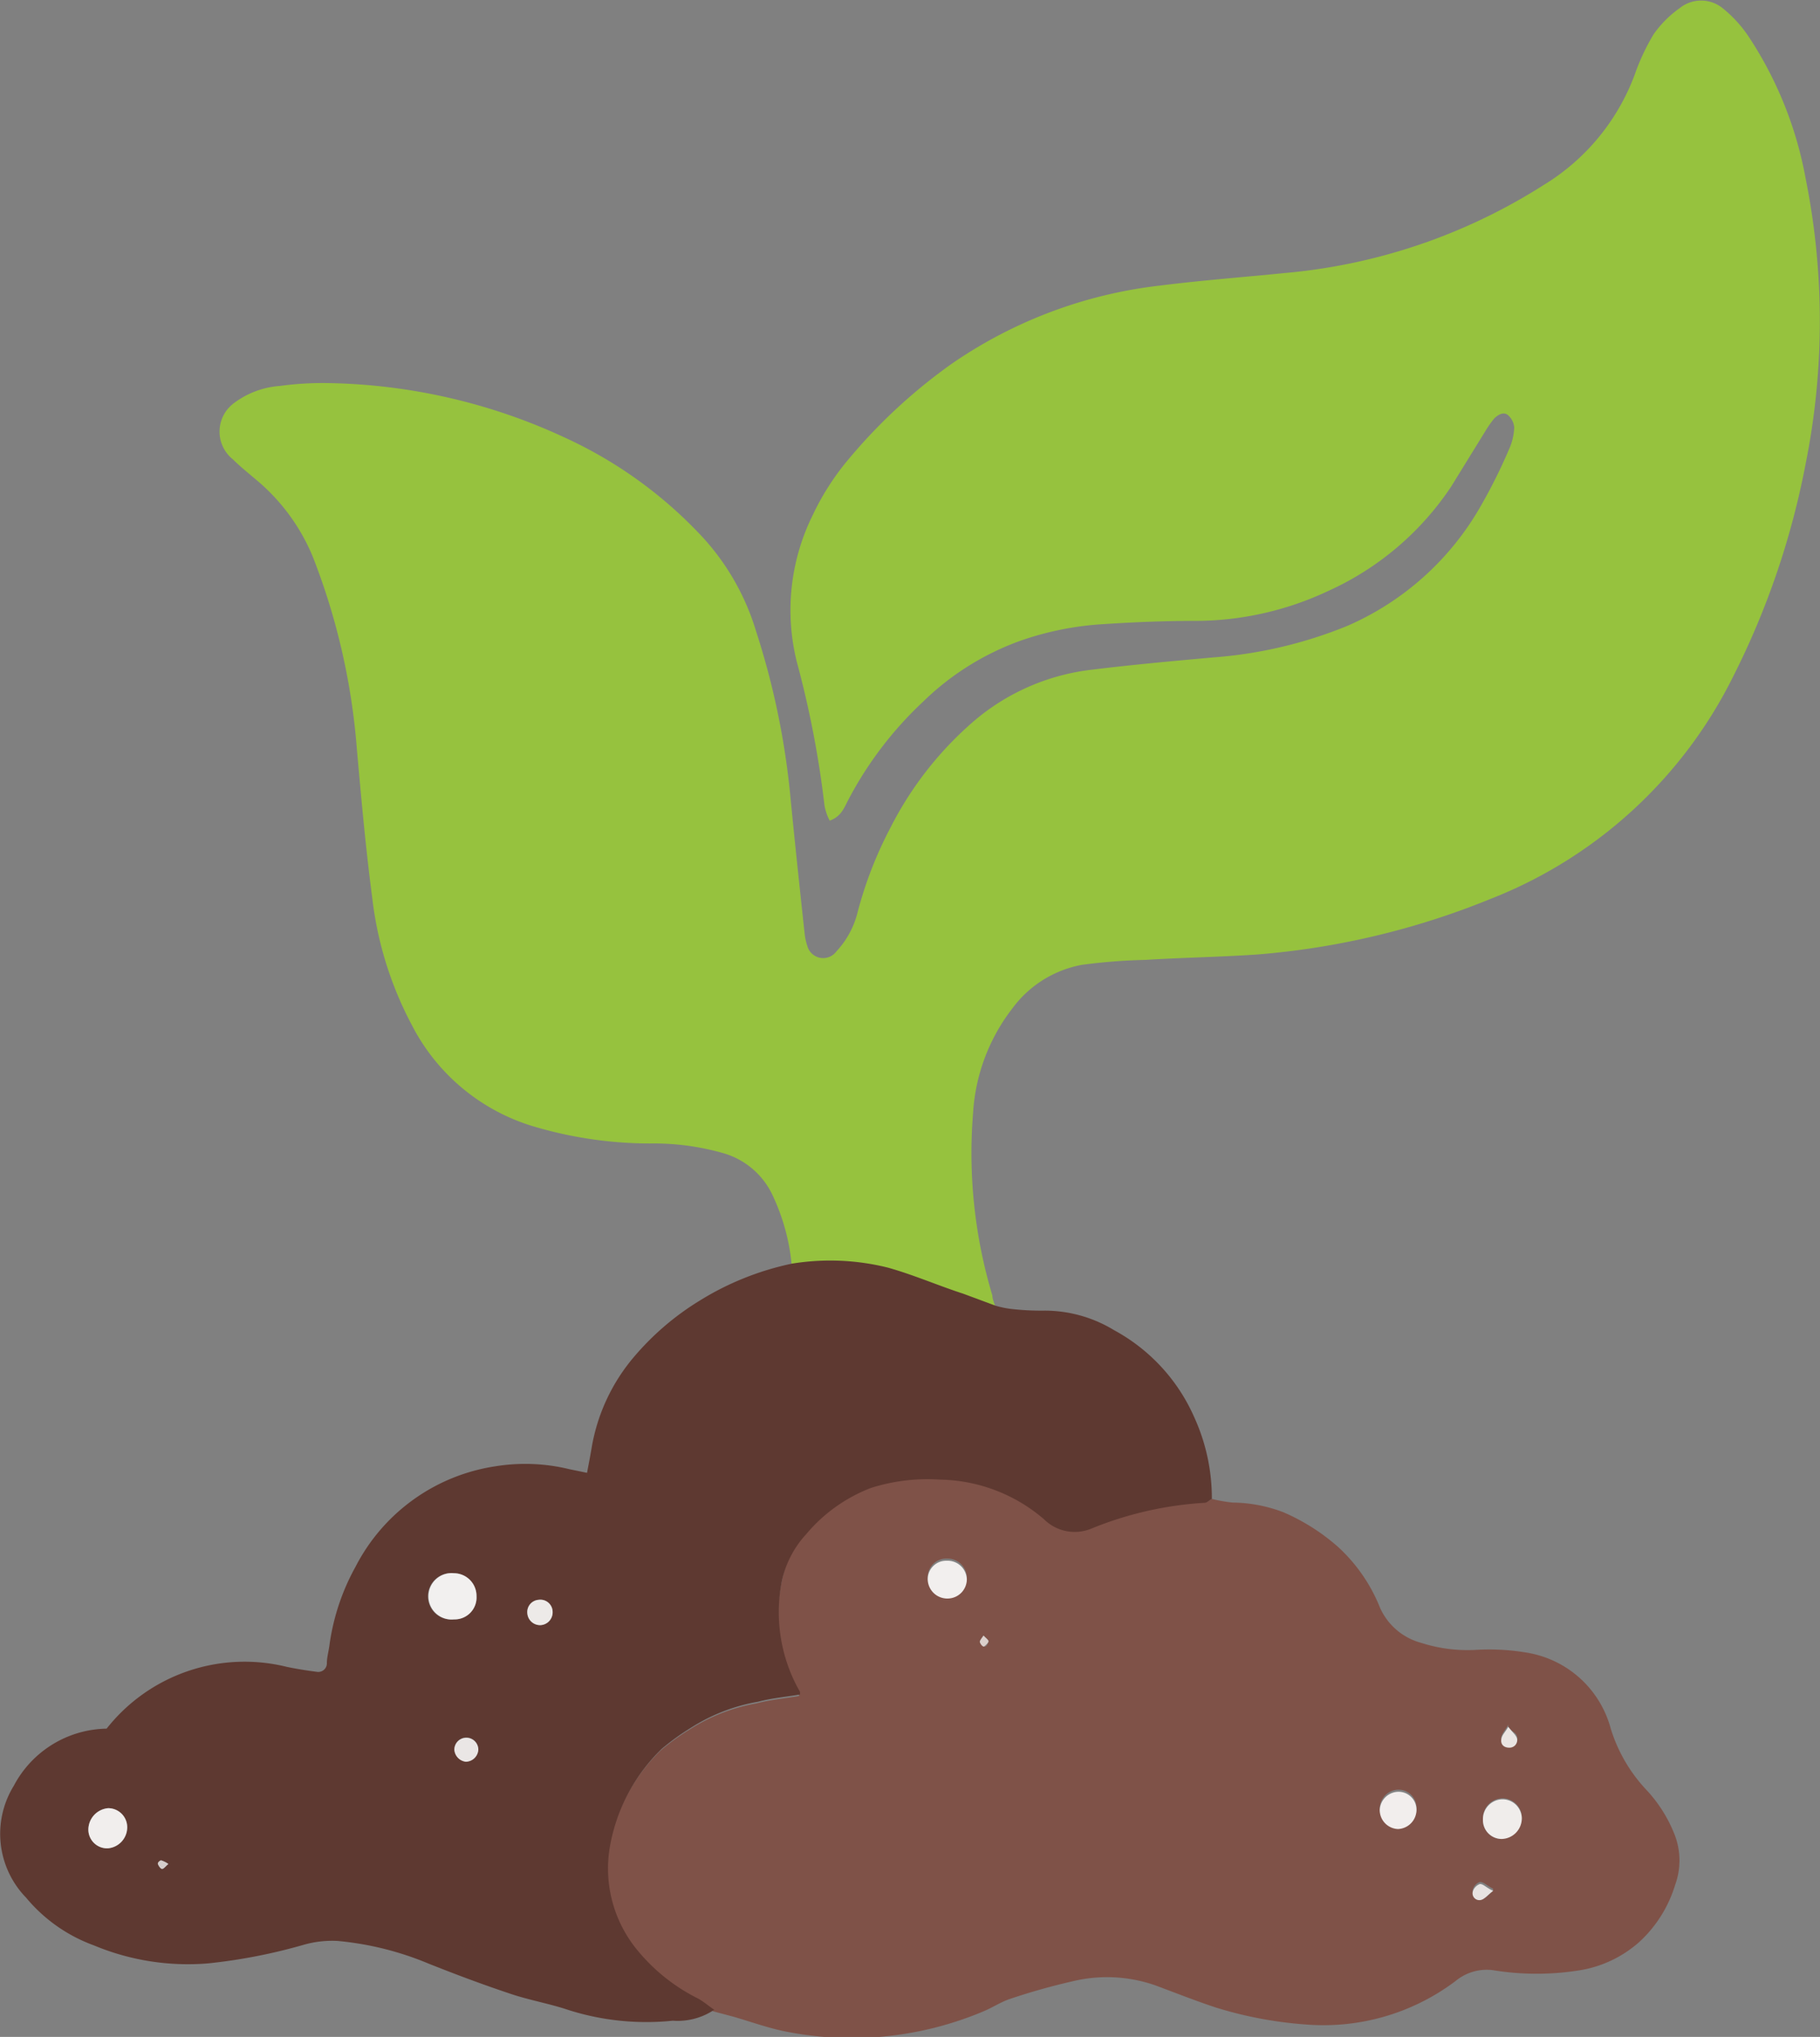 <svg xmlns="http://www.w3.org/2000/svg" viewBox="0 0 69.82 78.11"><rect x="0" y="0" width="69.82" height="78.11" fill="#808080" stroke="none"/><defs><style>.cls-1{fill:#96c23e;}.cls-2{fill:#7f5248;}.cls-3{fill:#5e3931;}.cls-4{fill:#f0edeb;}.cls-5{fill:#f2efee;}.cls-6{fill:#f2eeed;}.cls-7{fill:#eae5e3;}.cls-8{fill:#e8e3e1;}.cls-9{fill:#dbd0cc;}.cls-10{fill:#f2f0ef;}.cls-11{fill:#f1eeed;}.cls-12{fill:#edeae8;}.cls-13{fill:#eae6e5;}.cls-14{fill:#d4cdcb;}</style></defs><g id="Layer_2" data-name="Layer 2"><g id="Individual_Icons" data-name="Individual Icons"><g id="Herb"><path class="cls-1" d="M30.37,48.49a8,8,0,0,0-.72-2.63,3,3,0,0,0-1.84-1.62,9.67,9.67,0,0,0-2.88-.39,15.71,15.71,0,0,1-4.61-.7,7.75,7.75,0,0,1-4.52-3.84,13.75,13.75,0,0,1-1.52-4.88c-.25-1.9-.42-3.8-.59-5.71A25.61,25.61,0,0,0,12,21.35a7.64,7.64,0,0,0-2.23-3c-.28-.24-.57-.47-.83-.73A1.36,1.36,0,0,1,9,15.44a3.33,3.33,0,0,1,1.74-.64,12.08,12.08,0,0,1,1.8-.11,22.37,22.37,0,0,1,9.17,2.11A16.7,16.7,0,0,1,27,20.65a9.29,9.29,0,0,1,2,3.54,29.66,29.66,0,0,1,1.32,6.34c.17,1.76.36,3.53.55,5.29a2.26,2.26,0,0,0,.1.45.63.63,0,0,0,1.12.21,3.38,3.38,0,0,0,.79-1.42,15.2,15.2,0,0,1,1.28-3.32,13.38,13.38,0,0,1,3.1-4,8.46,8.46,0,0,1,4.64-2.06c1.54-.19,3.1-.33,4.65-.47A16.86,16.86,0,0,0,51.69,24a10.87,10.87,0,0,0,5.13-4.62,20.49,20.49,0,0,0,1.07-2.15,2.25,2.25,0,0,0,.2-.84.71.71,0,0,0-.25-.48c-.17-.13-.38,0-.52.14a4,4,0,0,0-.33.47l-1.32,2.14a11.21,11.21,0,0,1-4.71,4,12,12,0,0,1-5.1,1.15c-1.21,0-2.42.05-3.62.13a11.71,11.71,0,0,0-3.09.63,10.37,10.37,0,0,0-3.74,2.34,14.14,14.14,0,0,0-2.86,3.75c-.16.3-.27.65-.72.81a2,2,0,0,1-.2-.58,37.88,37.88,0,0,0-1.06-5.5,8.21,8.21,0,0,1,.61-5.64,9.83,9.83,0,0,1,1.39-2.16,20.93,20.93,0,0,1,3.94-3.64,17.59,17.59,0,0,1,8-3c1.59-.2,3.18-.32,4.78-.48a22.1,22.1,0,0,0,9.92-3.37,8.36,8.36,0,0,0,3.51-4.26,8.24,8.24,0,0,1,.72-1.53,4.14,4.14,0,0,1,1-1,1.31,1.31,0,0,1,1.64,0,4.84,4.84,0,0,1,1,1.09,14.62,14.62,0,0,1,2.19,5.45,27.74,27.74,0,0,1,0,10.93,30.87,30.87,0,0,1-2.78,8.16,17.52,17.52,0,0,1-9.33,8.54,30,30,0,0,1-8.89,2.12c-1.44.1-2.89.12-4.33.21A22,22,0,0,0,41.5,37a4.28,4.28,0,0,0-2.67,1.68,7.25,7.25,0,0,0-1.5,4,19,19,0,0,0,.74,7c0,.15.08.3.12.45L37,49.69c-1-.36-1.9-.77-2.89-1A9.16,9.16,0,0,0,30.37,48.49Z"></path><path class="cls-2" d="M46.49,57.48a5.59,5.59,0,0,0,.8.14,5.61,5.61,0,0,1,1.94.37,7.85,7.85,0,0,1,2.1,1.33,6.34,6.34,0,0,1,1.61,2.33A2.41,2.41,0,0,0,54.52,63a5.81,5.81,0,0,0,2.08.27,8.62,8.62,0,0,1,2,.11,4,4,0,0,1,3.19,2.9,6,6,0,0,0,1.4,2.39,5.38,5.38,0,0,1,1.07,1.73,2.73,2.73,0,0,1,0,1.89,4.9,4.9,0,0,1-1.35,2.16,4.52,4.52,0,0,1-2.27,1.1,10.36,10.36,0,0,1-3.38,0,1.87,1.87,0,0,0-1.41.41,8.42,8.42,0,0,1-5.69,1.68,15.43,15.43,0,0,1-3.5-.65c-.79-.26-1.57-.57-2.35-.86a5.62,5.62,0,0,0-3.17-.15,24.57,24.57,0,0,0-2.41.68c-.35.12-.66.33-1,.47a13,13,0,0,1-7.51.79c-.7-.13-1.38-.38-2.07-.58l-.79-.21c-.21-.14-.4-.31-.62-.43a7.11,7.11,0,0,1-2.3-1.82,4.92,4.92,0,0,1-1.1-3.9,6.88,6.88,0,0,1,2-3.85,9.13,9.13,0,0,1,1.12-.81,7,7,0,0,1,2.57-1c.53-.14,1.09-.19,1.62-.28,0-.07,0-.09,0-.1l-.11-.2A6.14,6.14,0,0,1,30,60.6a3.86,3.86,0,0,1,.89-1.81A6.09,6.09,0,0,1,33.41,57a7.15,7.15,0,0,1,2.64-.32,6.27,6.27,0,0,1,4,1.52,1.67,1.67,0,0,0,1.79.37,13.58,13.58,0,0,1,4.36-1C46.3,57.63,46.4,57.53,46.49,57.48Zm11.13,13a.79.79,0,0,0,.76-.79.74.74,0,0,0-.74-.73.76.76,0,0,0-.75.79A.72.72,0,0,0,57.62,70.52Zm-20.53-10a.74.74,0,0,0-.77-.71.71.71,0,0,0-.73.73.75.75,0,0,0,.77.72A.74.74,0,0,0,37.09,60.56Zm17.25,8.87a.69.69,0,0,0-.69-.72.73.73,0,0,0-.72.71.73.73,0,0,0,.7.72A.74.74,0,0,0,54.34,69.43Zm3.52-3.21c-.13.23-.26.36-.27.5s.12.31.33.3.33-.15.28-.34S58,66.43,57.86,66.22Zm-.58,6.29c-.25-.13-.38-.27-.51-.26a.44.44,0,0,0-.27.29.26.26,0,0,0,.31.32C57,72.83,57.05,72.69,57.28,72.51ZM37.73,62.72c-.07.11-.16.19-.14.25s.12.11.18.16.15-.13.15-.19S37.82,62.82,37.73,62.72Z"></path><path class="cls-3" d="M46.49,57.48c-.09.05-.19.15-.29.15a13.58,13.58,0,0,0-4.36,1,1.67,1.67,0,0,1-1.79-.37,6.27,6.27,0,0,0-4-1.52,7.15,7.15,0,0,0-2.64.32,6.09,6.09,0,0,0-2.48,1.77A3.86,3.86,0,0,0,30,60.6a6.14,6.14,0,0,0,.58,4.08l.11.2s0,0,0,.1c-.53.09-1.09.14-1.62.28a7,7,0,0,0-2.57,1,9.13,9.13,0,0,0-1.12.81,6.88,6.88,0,0,0-2,3.85,4.92,4.92,0,0,0,1.1,3.9,7.11,7.11,0,0,0,2.3,1.82c.22.12.41.29.62.43a2.52,2.52,0,0,1-1.59.42,9.88,9.88,0,0,1-4-.41c-.74-.25-1.52-.38-2.25-.63-1.05-.35-2.09-.74-3.12-1.15a11.83,11.83,0,0,0-3.5-.87,4,4,0,0,0-1.33.16A21.08,21.08,0,0,1,8,75.29,9.34,9.34,0,0,1,3.6,74.6,6.08,6.08,0,0,1,1,72.77a3.51,3.51,0,0,1-.47-4.29,4.1,4.1,0,0,1,3.56-2.19A6.74,6.74,0,0,1,11,63.92c.38.08.76.14,1.15.19a.33.33,0,0,0,.39-.33c0-.23.07-.46.1-.7a8.59,8.59,0,0,1,1-3A7.24,7.24,0,0,1,19,56.23a7.14,7.14,0,0,1,2.84.11l.68.14c.06-.32.12-.62.17-.92A7.24,7.24,0,0,1,24.35,52a10.43,10.43,0,0,1,2.47-2.11,11,11,0,0,1,3.55-1.43,9.16,9.16,0,0,1,3.69.15c1,.28,1.93.69,2.89,1l1.24.46a3.73,3.73,0,0,0,.56.12,10,10,0,0,0,1.34.07,5.12,5.12,0,0,1,2.65.75,7,7,0,0,1,3.08,3.35A7.47,7.47,0,0,1,46.49,57.48ZM18.28,61.21a.87.87,0,0,0-.88-.88.89.89,0,1,0,0,1.77A.84.84,0,0,0,18.28,61.21ZM4.88,70.08a.73.73,0,0,0-.73-.74.83.83,0,0,0-.76.81.72.72,0,0,0,.74.73A.81.81,0,0,0,4.88,70.08Zm15.86-7.76a.49.49,0,0,0,.46-.5.47.47,0,0,0-.54-.47.47.47,0,0,0-.43.52A.49.49,0,0,0,20.74,62.32Zm-2.39,4.77a.46.46,0,0,0-.92,0,.5.5,0,0,0,.44.46A.49.49,0,0,0,18.35,67.09ZM6.46,71.48a1,1,0,0,0-.28-.14s-.13.12-.12.15.1.18.16.18S6.35,71.57,6.46,71.48Z"></path><path class="cls-4" d="M57.62,70.52a.72.72,0,0,1-.73-.73.76.76,0,0,1,.75-.79.74.74,0,0,1,.74.73A.79.79,0,0,1,57.62,70.52Z"></path><path class="cls-5" d="M37.09,60.56a.74.74,0,0,1-.73.74.75.75,0,0,1-.77-.72.71.71,0,0,1,.73-.73A.74.74,0,0,1,37.09,60.56Z"></path><path class="cls-6" d="M54.34,69.43a.74.74,0,0,1-.71.71.73.73,0,0,1-.7-.72.73.73,0,0,1,.72-.71A.69.69,0,0,1,54.34,69.43Z"></path><path class="cls-7" d="M57.86,66.22c.16.21.31.32.34.46s-.07.33-.28.34-.35-.11-.33-.3S57.73,66.45,57.86,66.22Z"></path><path class="cls-8" d="M57.28,72.51c-.23.18-.33.32-.47.35a.26.26,0,0,1-.31-.32.44.44,0,0,1,.27-.29C56.9,72.24,57,72.38,57.28,72.51Z"></path><path class="cls-9" d="M37.73,62.72c.09.1.19.16.19.22s-.09.13-.15.19-.17-.1-.18-.16S37.66,62.83,37.73,62.72Z"></path><path class="cls-10" d="M18.28,61.21a.84.84,0,0,1-.86.89.89.89,0,1,1,0-1.77A.87.87,0,0,1,18.28,61.21Z"></path><path class="cls-11" d="M4.88,70.08a.81.81,0,0,1-.75.8.72.72,0,0,1-.74-.73.83.83,0,0,1,.76-.81A.73.73,0,0,1,4.88,70.08Z"></path><path class="cls-12" d="M20.74,62.32a.49.49,0,0,1-.51-.45.47.47,0,0,1,.43-.52.47.47,0,0,1,.54.47A.49.49,0,0,1,20.74,62.32Z"></path><path class="cls-13" d="M18.35,67.09a.49.49,0,0,1-.48.47.5.5,0,0,1-.44-.46.46.46,0,0,1,.92,0Z"></path><path class="cls-14" d="M6.46,71.48c-.11.09-.18.19-.24.19s-.13-.11-.16-.18.08-.15.12-.15A1,1,0,0,1,6.46,71.48Z"></path></g></g></g></svg>